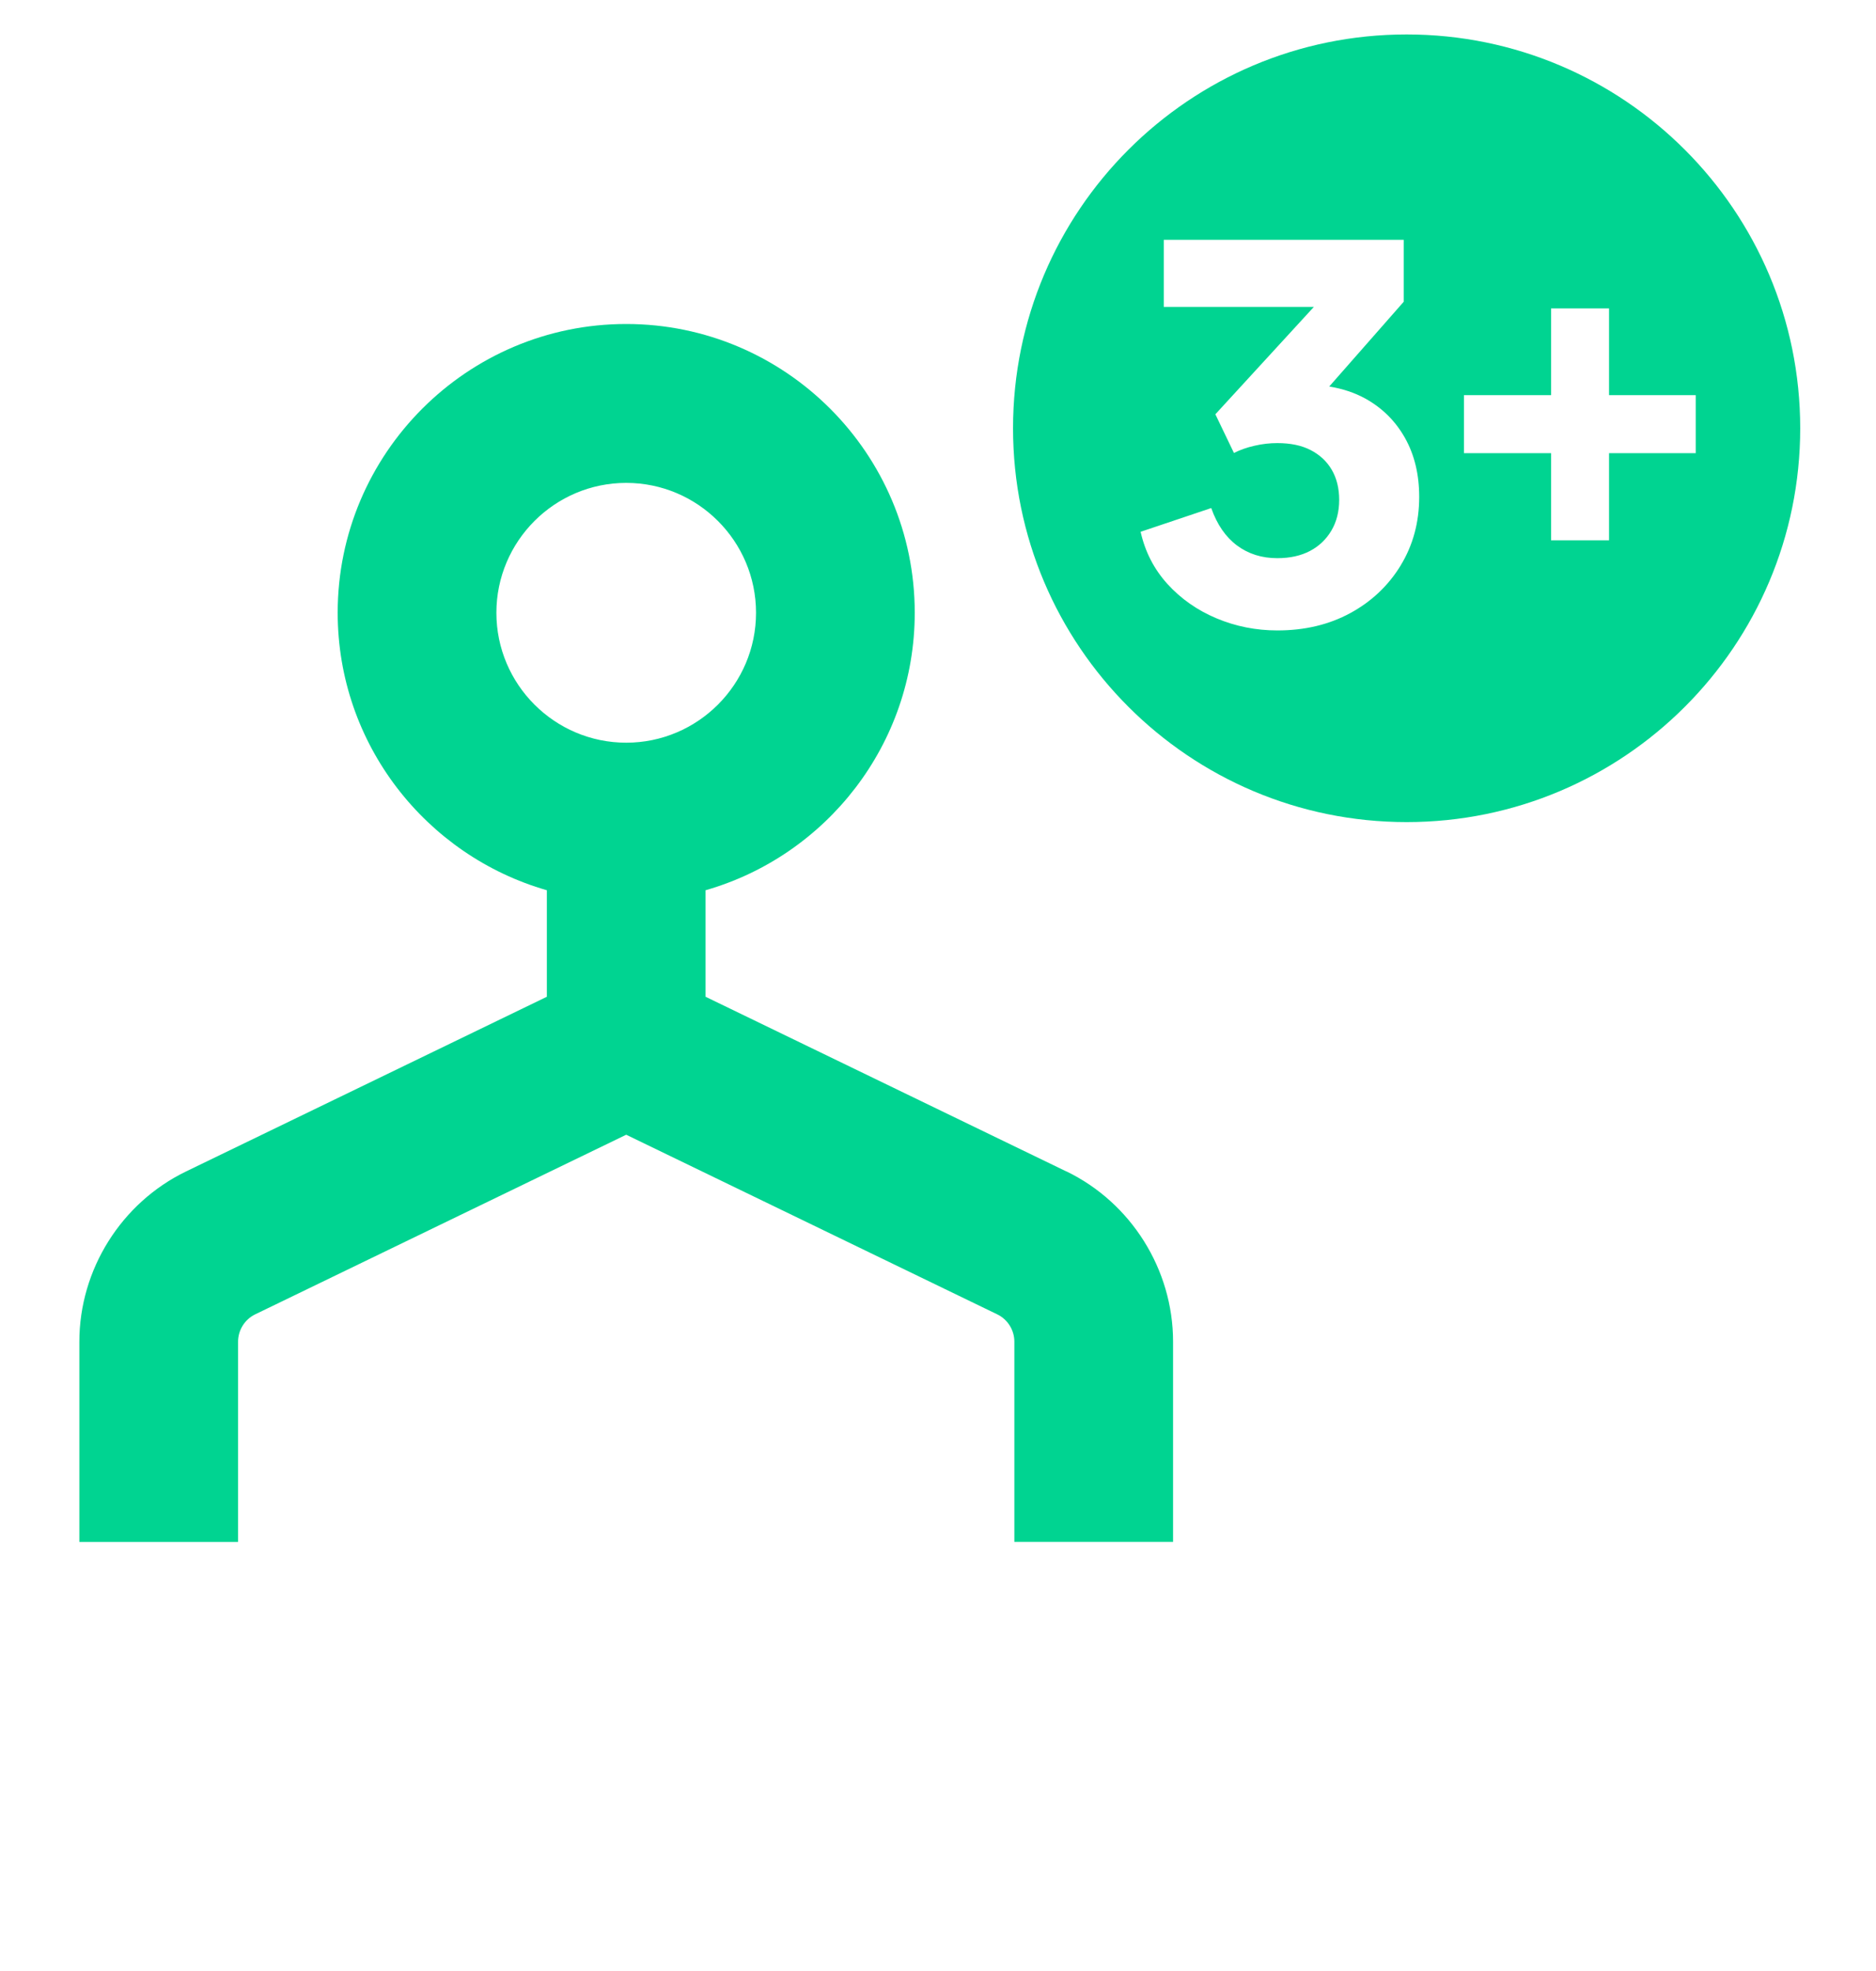 <?xml version="1.0" encoding="UTF-8"?>
<svg xmlns="http://www.w3.org/2000/svg" version="1.1" viewBox="0 0 200 209.98">
  <defs>
    <style>
      .cls-1 {
        fill: none;
      }

      .cls-2 {
        fill: #00d491;
      }
    </style>
  </defs>
  <!-- Generator: Adobe Illustrator 28.7.1, SVG Export Plug-In . SVG Version: 1.2.0 Build 142)  -->
  <g>
    <g id="Capa_1">
      <g id="Capa_1-2" data-name="Capa_1">
        <path class="cls-2" d="M113.68,124.81l-38.46-18.61v-11.35c12.86-3.68,22.3-15.54,22.3-29.57,0-16.96-13.8-30.76-30.76-30.76s-30.76,13.8-30.76,30.76c0,14.03,9.44,25.88,22.3,29.57v11.35l-38.46,18.61c-6.91,3.34-11.38,10.46-11.38,18.14v21.34h16.92v-21.34c0-1.23.71-2.37,1.82-2.91l39.56-19.14,39.56,19.14c1.1.53,1.82,1.67,1.82,2.9v21.34h16.92v-21.34c0-7.68-4.47-14.8-11.38-18.14ZM52.92,65.29c0-7.63,6.21-13.84,13.84-13.84s13.84,6.21,13.84,13.84-6.21,13.84-13.84,13.84-13.84-6.21-13.84-13.84Z"/>
        <g>
          <path class="cls-1" d="M145.56,42.45c-1.15-.64-2.44-1.05-3.84-1.28l7.94-9.03v-6.6h-25.58v7.15h16l-10.5,11.44,1.98,4.12c.66-.33,1.39-.59,2.2-.77s1.61-.28,2.42-.28c1.39,0,2.58.25,3.55.74.97.5,1.72,1.19,2.25,2.09s.8,1.97.8,3.22-.28,2.34-.83,3.27-1.31,1.66-2.28,2.17-2.14.77-3.49.77c-1.65,0-3.08-.45-4.29-1.35-1.21-.9-2.13-2.23-2.75-3.99l-7.53,2.53c.48,2.13,1.43,3.98,2.86,5.56s3.17,2.8,5.23,3.66c2.05.86,4.22,1.29,6.49,1.29,2.9,0,5.48-.61,7.76-1.84,2.27-1.23,4.07-2.92,5.39-5.09,1.32-2.16,1.98-4.6,1.98-7.31,0-2.38-.5-4.47-1.51-6.27s-2.42-3.2-4.24-4.21h0Z"/>
          <path class="cls-2" d="M149.96,3.67c-23.17,0-41.96,18.79-41.96,41.96s18.79,41.96,41.96,41.96,41.96-18.79,41.96-41.96S173.13,3.67,149.96,3.67ZM149.33,60.24c-1.32,2.16-3.12,3.86-5.39,5.09s-4.86,1.84-7.76,1.84c-2.27,0-4.44-.43-6.49-1.29s-3.79-2.08-5.23-3.66c-1.43-1.58-2.38-3.43-2.86-5.56l7.53-2.53c.62,1.76,1.54,3.09,2.75,3.99s2.64,1.35,4.29,1.35c1.36,0,2.52-.26,3.49-.77.97-.51,1.73-1.24,2.28-2.17s.83-2.03.83-3.27-.27-2.32-.8-3.22-1.28-1.59-2.25-2.09-2.15-.74-3.55-.74c-.81,0-1.61.09-2.42.28-.81.18-1.54.44-2.2.77l-1.98-4.12,10.5-11.44h-16v-7.15h25.58v6.6l-7.94,9.03c1.4.23,2.69.65,3.84,1.28,1.82,1.01,3.23,2.41,4.24,4.21,1.01,1.8,1.51,3.89,1.51,6.27,0,2.71-.66,5.15-1.98,7.31h0ZM171.54,48.28v9.29h-6.18v-9.29h-9.29v-6.18h9.29v-9.24h6.18v9.24h9.24v6.18h-9.24Z"/>
        </g>
      </g>
    </g>
  </g>
</svg>